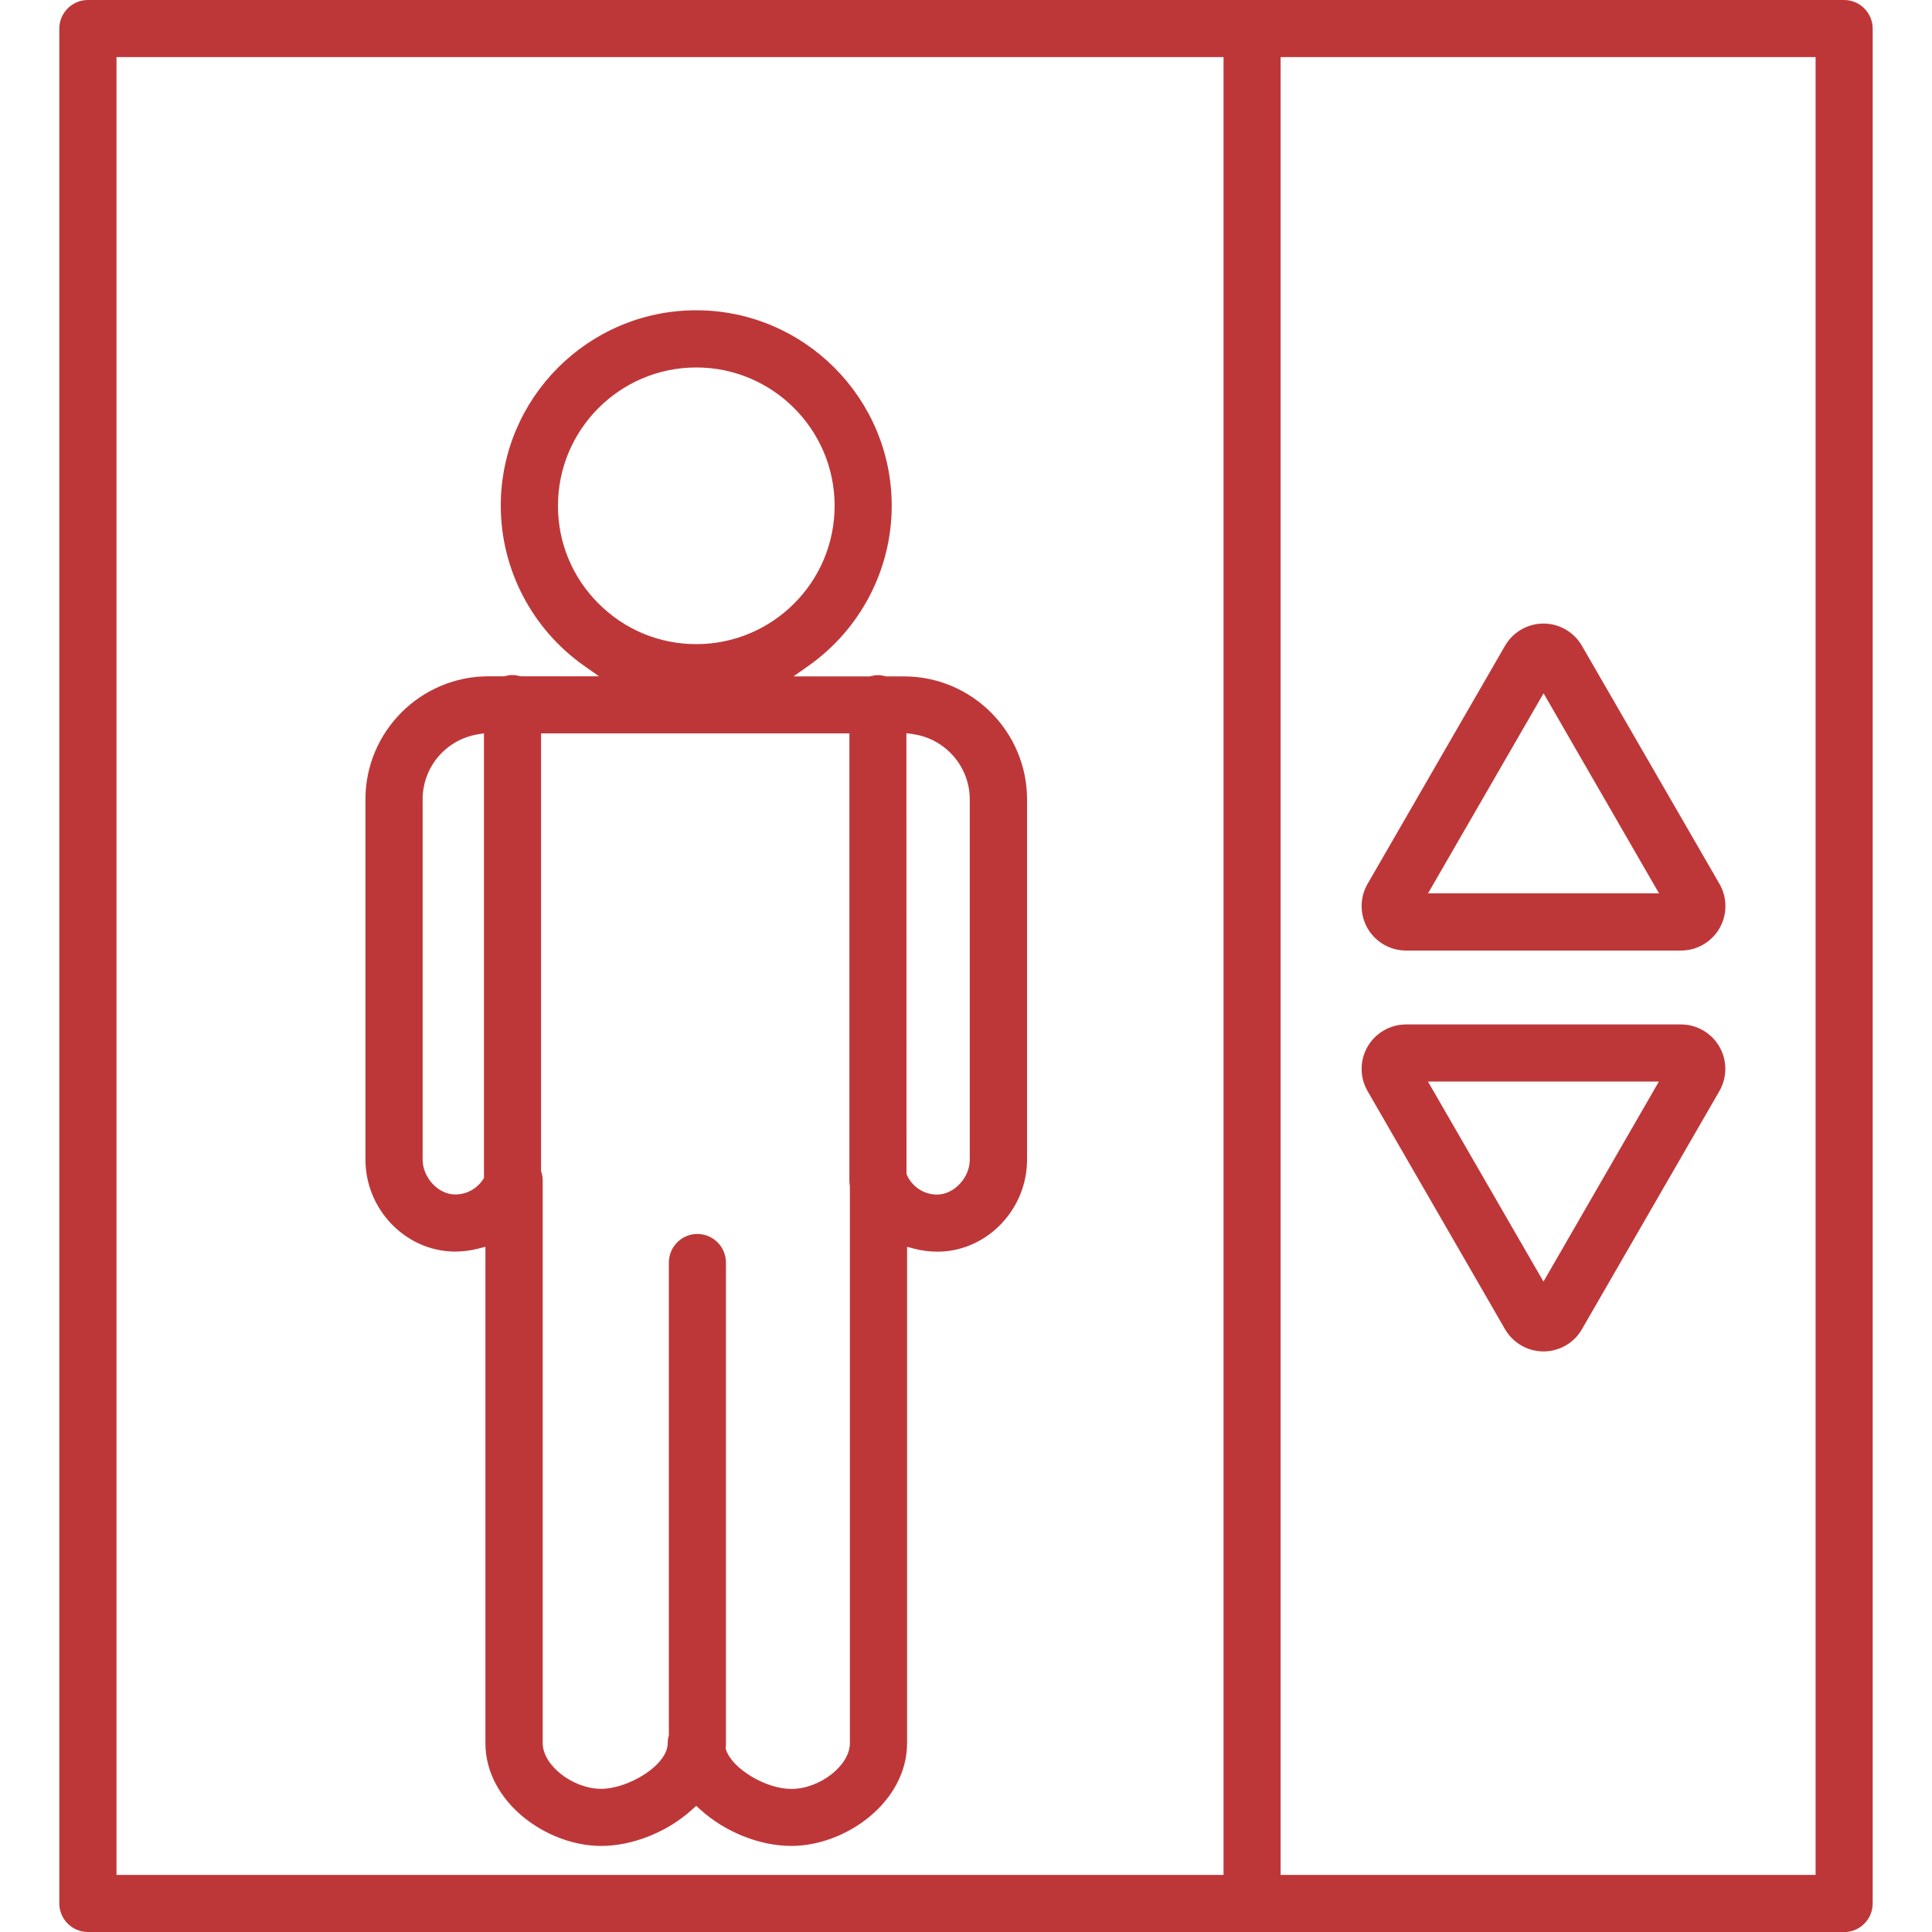 <svg xmlns="http://www.w3.org/2000/svg" version="1.1" xmlns:xlink="http://www.w3.org/1999/xlink" width="512" height="512" x="0" y="0" viewBox="0 0 2000 2000" style="enable-background:new 0 0 512 512" xml:space="preserve" class=""><g><path d="M91 2000c-16.3 0-29.6-13.3-29.6-29.6V29.6C61.4 13.3 74.7 0 91 0h1818c16.3 0 29.6 13.3 29.6 29.6v1940.9c0 16.3-13.3 29.6-29.6 29.6H91zm1234.7-59.1h553.8V59.1h-553.8zm-1205.1 0h1146V59.1h-1146v1881.8zm698.5-30c-32.7 0-68.8-14.5-94.3-37.8l-4.1-3.7-4.1 3.7c-25.5 23.3-61.6 37.8-94.3 37.8-56.5 0-119.8-45.5-119.8-106.4v-513.9l-7.6 2c-7.7 2-15.7 3-23.7 3h-2.5c-49.9-1.5-90.4-44.2-90.4-95.2V827.5c0-70.3 57.2-127.4 127.4-127.4H522l.8-.2c2.6-.7 5.2-1.1 7.7-1.1s5.1.4 7.7 1.1l.8.2h81.1l-15.6-11c-53.9-38-86.1-99.9-86.1-165.6 0-111.6 90.8-202.3 202.3-202.3S923.1 412 923.1 523.6c0 65.7-32.2 127.6-86.1 165.6l-15.6 11h79l.8-.2c2.6-.7 5.2-1.1 7.7-1.1s5.1.4 7.7 1.1l.8.2h18.4c70.3 0 127.4 57.2 127.4 127.4v372.9c0 51-40.6 93.8-90.4 95.2h-2.4c-8.1 0-16.1-1-23.8-3l-7.6-2v513.9c-.1 60.8-63.3 106.3-119.9 106.3zm-97.2-633.5c16.3 0 29.6 13.3 29.6 29.6v498.5c0 1-.1 2.1-.2 3.3l-.1 1.3.4 1.3c6.5 19.7 41.2 40.5 67.6 40.5 29.5 0 60.6-24.3 60.6-47.3v-576.9l-.1-.5c-.3-1.7-.4-3.3-.4-4.7V759.2H560.1v453l.3.9c.9 2.9 1.4 5.8 1.4 8.8v582.6c0 23 31.2 47.3 60.6 47.3 13.3 0 30.4-5.7 44.6-14.9 15.4-10 24.2-21.8 24.2-32.4 0-2.4.3-4.9 1-7.4l.2-.7V1307c0-16.3 13.2-29.6 29.5-29.6zm-228-517.1c-32.7 5.8-56.4 34-56.4 67.2v372.9c0 18.4 15.7 35.6 33 36.1h.9c11.5 0 22.2-5.8 28.6-15.5l1-1.5V759.1zm444.5 455 .5 1.2c5.5 12.2 17.7 20.1 31 20.1h.9c17.3-.5 33.1-17.7 33.1-36.1v-373c0-33.8-25.2-62.8-58.7-67.5l-6.9-1zM720.8 380.4c-79 0-143.2 64.2-143.2 143.2 0 38.2 14.9 74.1 42 101.2s63 42 101.2 42c79 0 143.2-64.2 143.2-143.2s-64.3-143.2-143.2-143.2zm877 1018.6c-16.4 0-31.6-8.8-39.8-23l-142.3-246.5c-8.2-14.2-8.2-31.8 0-46s23.5-23 39.8-23h284.6c16.4 0 31.6 8.8 39.8 23s8.2 31.8 0 46L1637.6 1376c-8.1 14.2-23.4 23-39.8 23zm0-72.3 119.5-207.1h-239.1zM1455.5 984c-16.4 0-31.6-8.8-39.8-23s-8.2-31.8 0-46L1558 668.5c8.2-14.2 23.5-23 39.8-23 16.4 0 31.6 8.8 39.8 23L1780 915c8.2 14.2 8.2 31.8 0 46s-23.5 23-39.8 23zm22.8-59.2h239.1l-119.5-207.1z" fill="#be3738" opacity="1" data-original="#000000" class=""></path></g></svg>